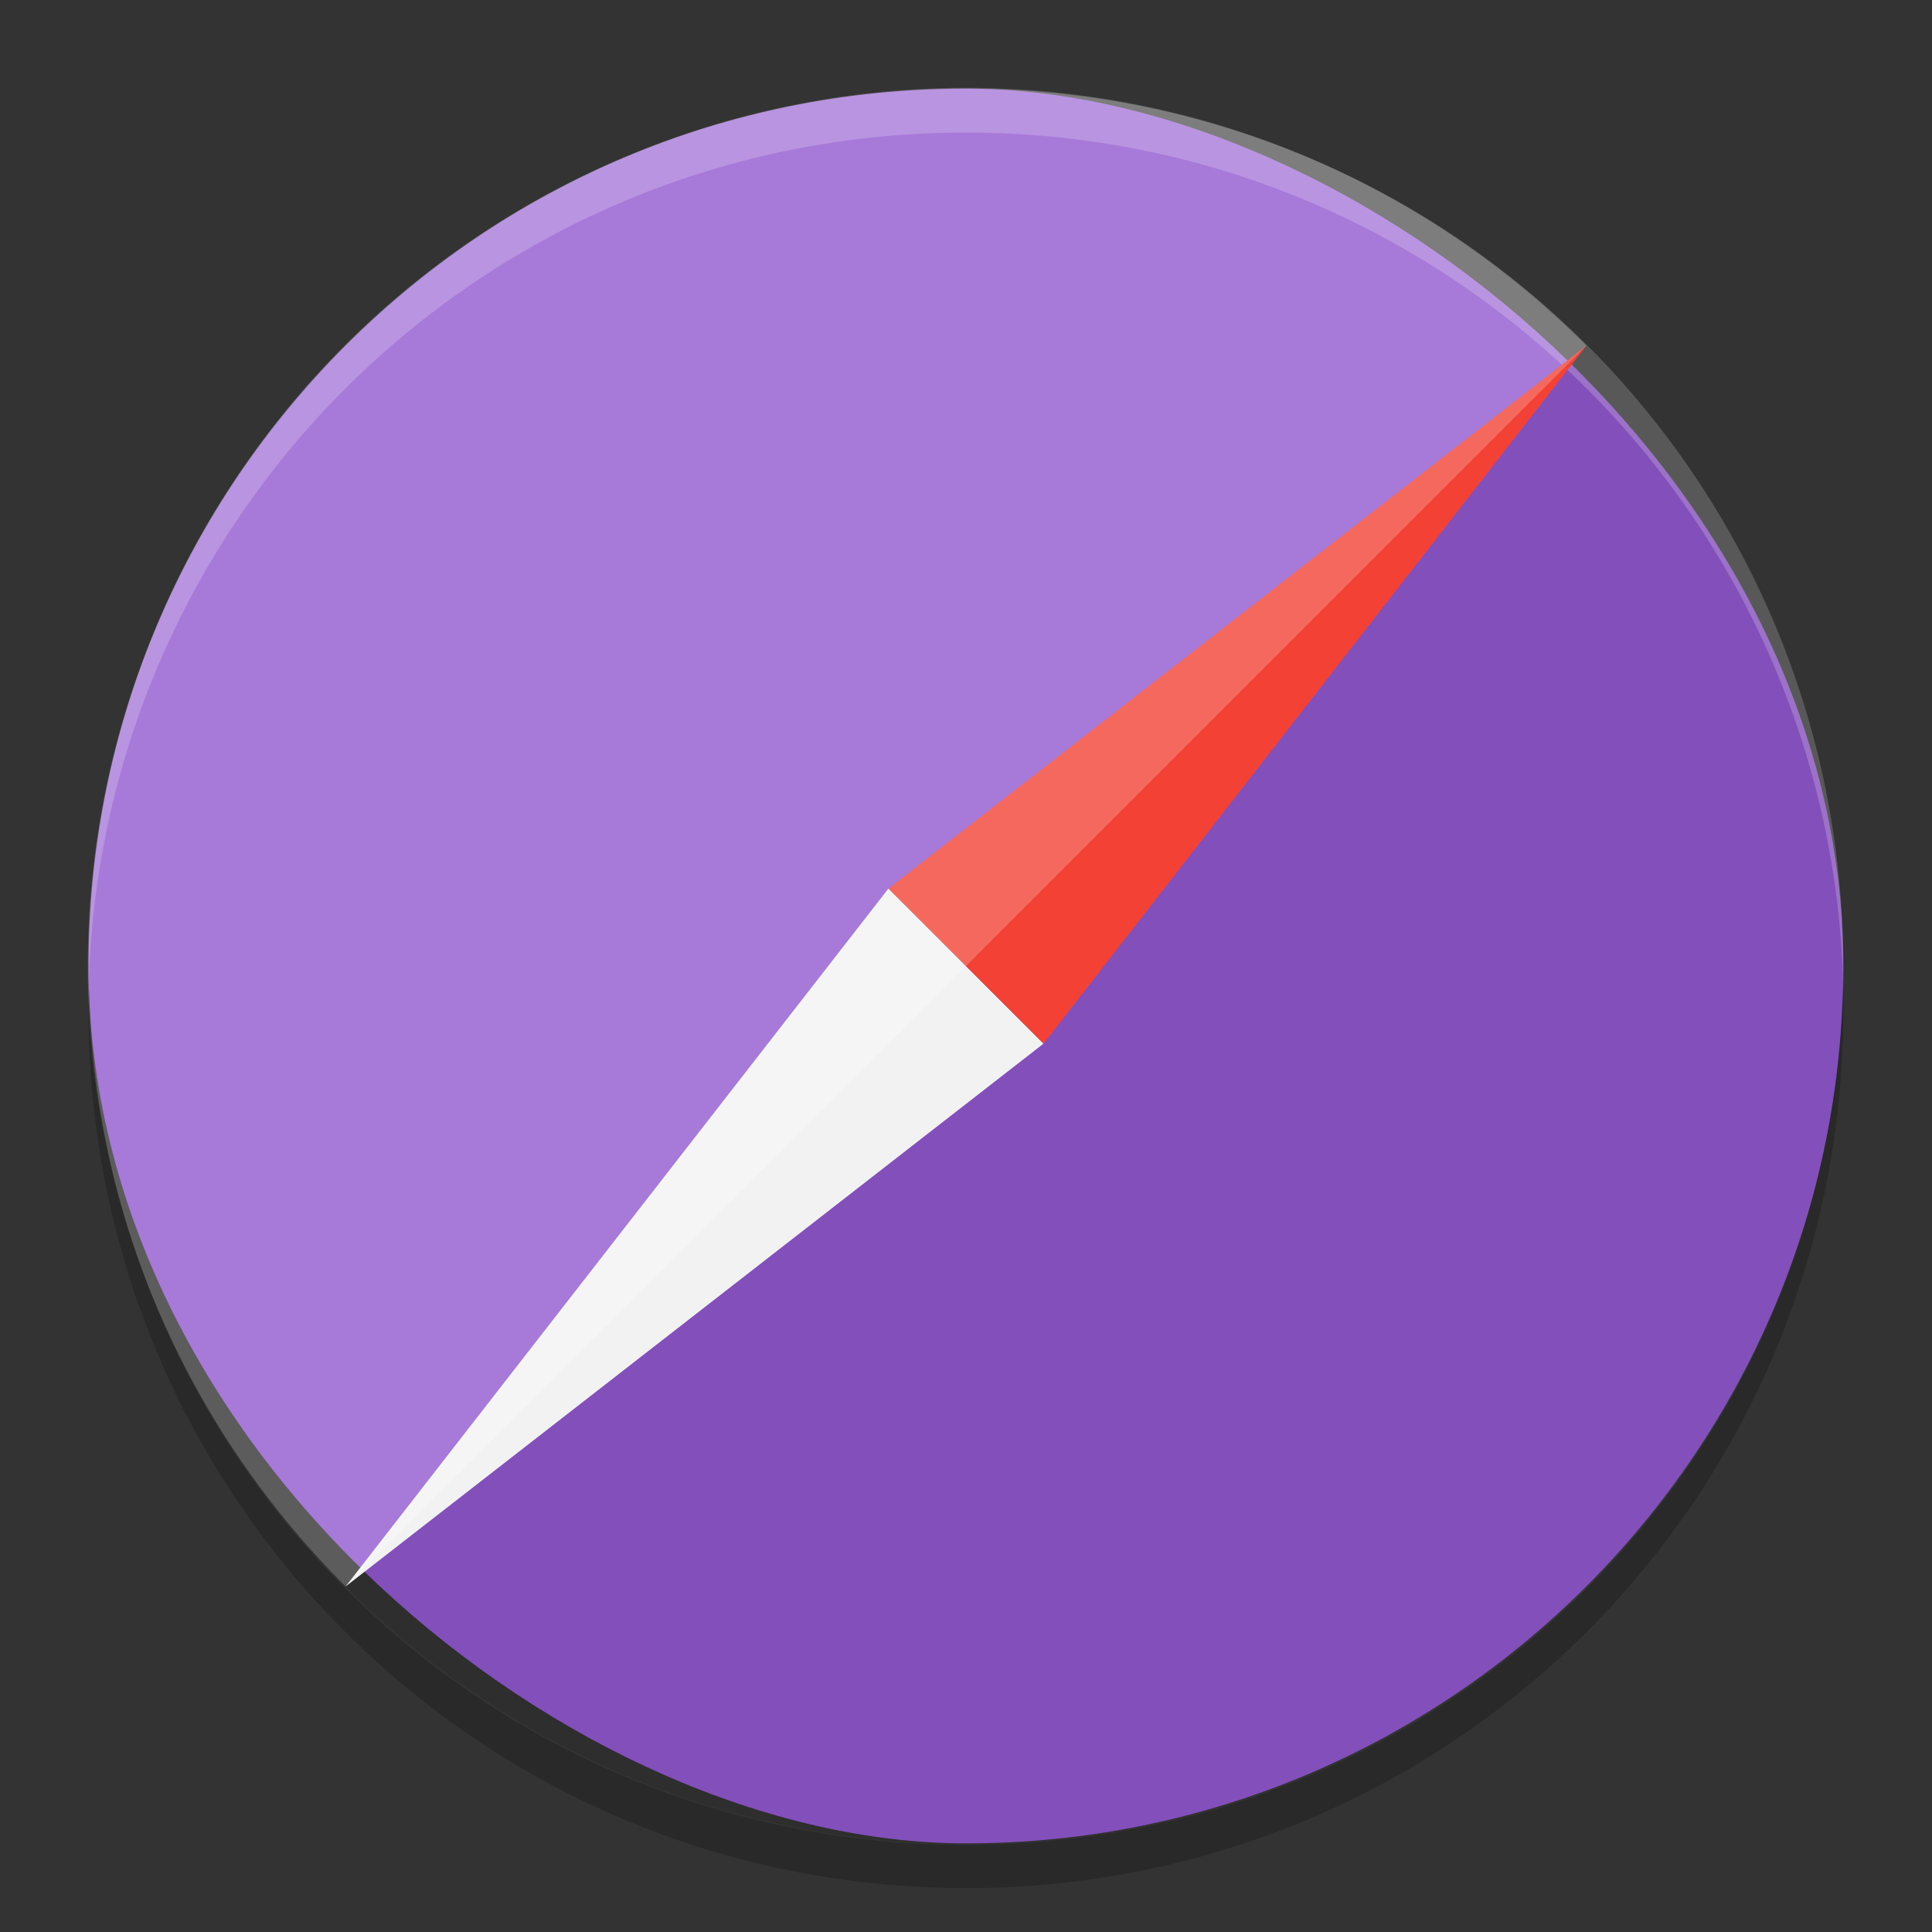 <svg xmlns="http://www.w3.org/2000/svg" width="22" height="22" version="1">
 <rect width="100%" height="100%" fill="#333333" stroke="none"/>
 <g transform="matrix(.5 0 0 .5 -1 -.499)">
  <rect fill="#9158cf" width="39.964" height="39.964" x="-42.98" y="-43.98" rx="19.982" ry="19.982" transform="matrix(0,-1,-1,0,0,0)"/>
  <path opacity=".1" d="m38.129 8.871-28.258 28.258c7.828 7.828 20.431 7.828 28.259 0 7.828-7.828 7.828-20.431 0-28.259z"/>
  <path fill="#fff" opacity=".2" d="m24 3.018c-11.07 0-19.982 8.912-19.982 19.982 0 0.168-0.004 0.333 0 0.5 0.264-10.837 9.08-19.483 19.982-19.483s19.718 8.646 19.982 19.482c0.004-0.167 0-0.332 0-0.5 0-11.069-8.912-19.981-19.982-19.981z"/>
  <path fill="#f2f2f2" d="m9.871 37.129 12.363-15.895 1.673 1.673 1.859 1.859z"/>
  <path fill="#f34235" d="m38.129 8.871-15.895 12.363 3.532 3.532z"/>
  <path fill="#fff" opacity=".2" d="m38.129 8.871-28.258 28.258c-7.828-7.828-7.828-20.431 0-28.259 7.828-7.828 20.431-7.828 28.259 0z"/>
 </g>
 <path opacity=".2" d="m1.015 11.263c-0.002 0.082-0.007 0.164-0.007 0.246 0 5.535 4.456 9.991 9.991 9.991s9.991-4.456 9.991-9.991c0-0.083-0.004-0.164-0.006-0.246-0.13 5.42-4.532 9.746-9.984 9.746s-9.854-4.325-9.984-9.746z"/>
</svg>
